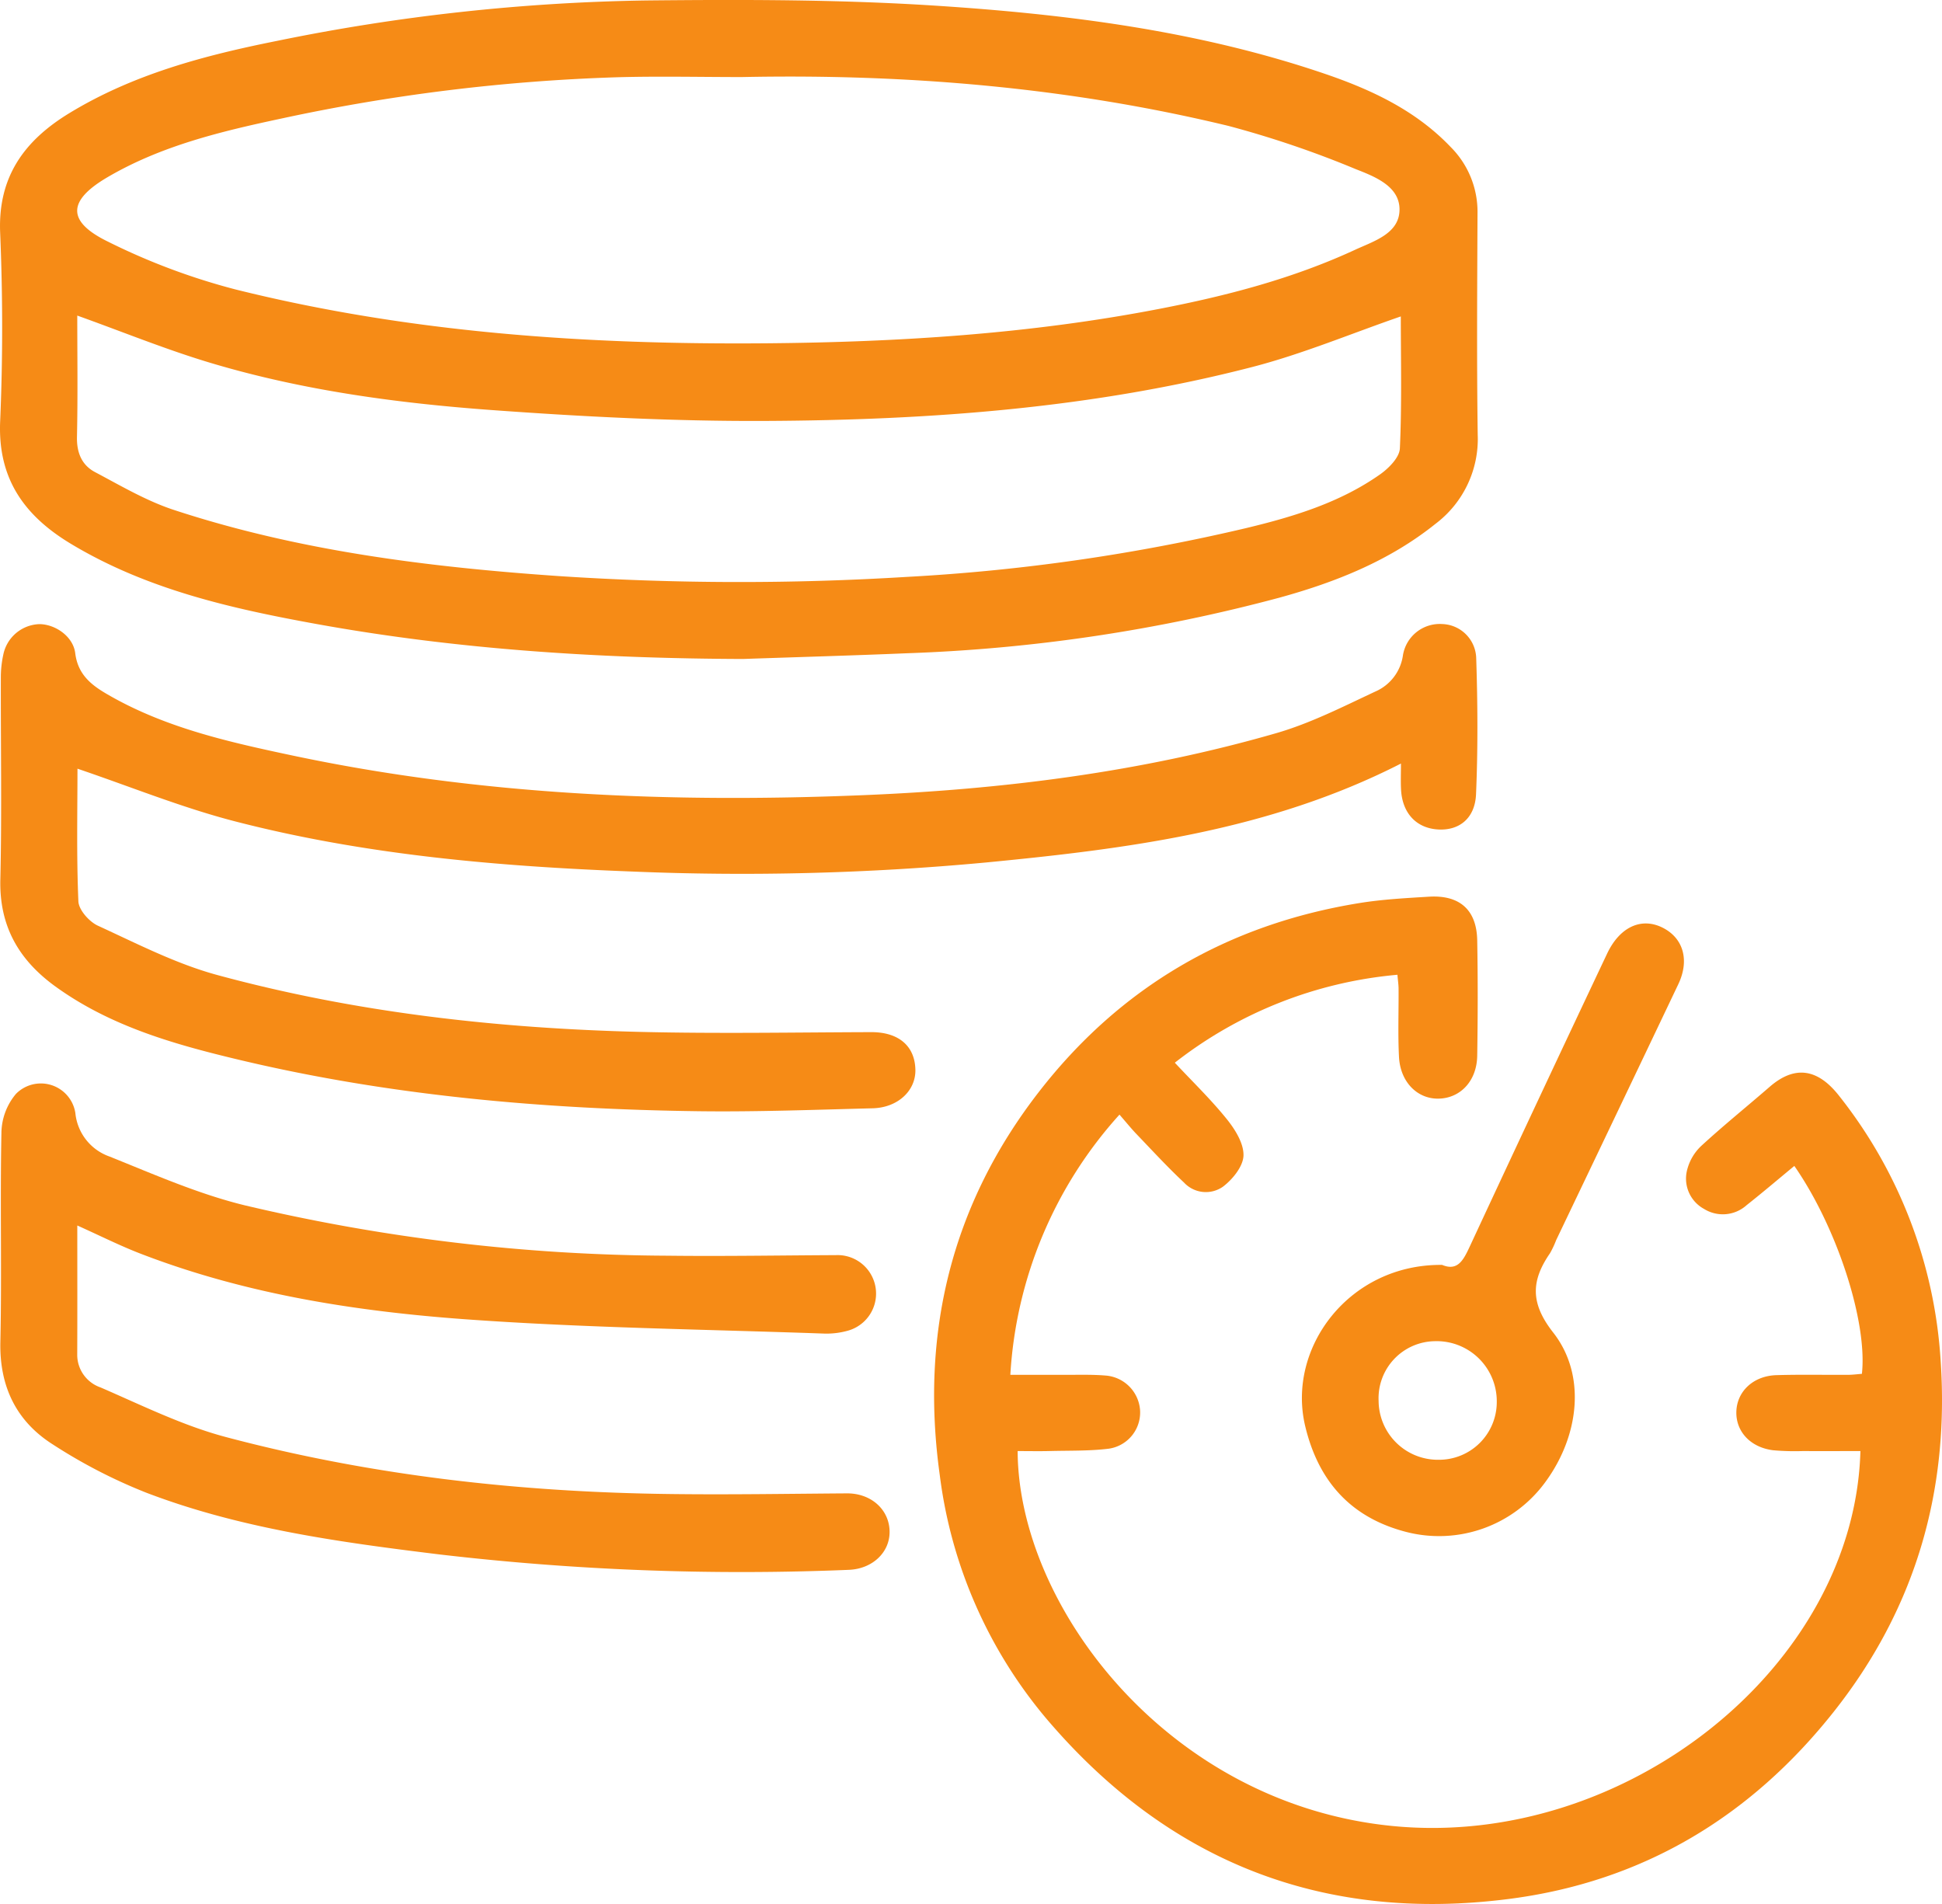 <svg xmlns="http://www.w3.org/2000/svg" width="264.436" height="259.248" viewBox="0 0 264.436 259.248">
  <g id="KYoA5y.tif" transform="translate(-183.517 -302.799)">
    <g id="Group_8" data-name="Group 8">
      <g id="Group_7" data-name="Group 7">
        <path id="Path_21" data-name="Path 21" d="M284.682,392.527c-19.494-.069-38.883-1.282-58.078-4.764-11.623-2.108-23.111-4.709-33.429-10.915-6.328-3.806-9.971-8.85-9.637-16.664.366-8.552.357-17.144,0-25.7-.318-7.635,3.314-12.561,9.426-16.282,8.736-5.317,18.423-7.867,28.317-9.845a270.015,270.015,0,0,1,50.23-5.495c13.116-.134,26.271-.138,39.35.706,18,1.162,35.9,3.428,53.114,9.3,6.332,2.163,12.334,4.982,17.064,9.936a12.47,12.47,0,0,1,3.667,8.976c-.042,10.065-.116,20.131.027,30.2A14.465,14.465,0,0,1,379,374.112c-6.272,5.036-13.6,7.955-21.241,10.059a225.706,225.706,0,0,1-50.65,7.573C299.637,392.058,292.158,392.269,284.682,392.527Zm-.175-79.235c-5.651,0-11.3-.134-16.95.026a253.776,253.776,0,0,0-45.7,5.617c-8.21,1.749-16.387,3.7-23.731,8.011-5.393,3.17-5.56,5.994.079,8.749a89.179,89.179,0,0,0,17.411,6.523c23.69,5.9,47.85,7.529,72.2,7.325,17.99-.152,35.86-1.265,53.558-4.687,9.168-1.772,18.146-4.111,26.639-8.036,2.578-1.192,6.1-2.218,6.072-5.54-.022-3.133-3.375-4.439-5.914-5.432a136.073,136.073,0,0,0-17.4-5.91C329.013,314.68,306.85,312.834,284.507,313.292Zm-90.468,32.476c0,5.376.081,10.949-.041,16.517-.047,2.165.662,3.849,2.466,4.8,3.507,1.858,6.993,3.918,10.733,5.147,17.008,5.59,34.652,7.782,52.416,9.008a372.964,372.964,0,0,0,47.329.114,262.779,262.779,0,0,0,46.3-6.658c6.392-1.536,12.7-3.447,18.161-7.279,1.2-.839,2.672-2.319,2.73-3.564.281-6.11.127-12.241.127-17.968-6.783,2.341-13.371,5.112-20.217,6.884-21.7,5.615-43.92,7.237-66.225,7.345-12.451.061-24.931-.576-37.355-1.482-12.846-.936-25.645-2.666-38.042-6.351C206.258,350.453,200.275,348,194.039,345.768Z" fill="#f68b16"/>
        <path id="Path_22" data-name="Path 22" d="M373.8,435.526A57.418,57.418,0,0,0,343.488,447.5c2.444,2.616,4.939,5.021,7.092,7.7,1.128,1.4,2.314,3.314,2.259,4.954-.05,1.472-1.493,3.248-2.811,4.237a4.057,4.057,0,0,1-5.289-.573c-2.245-2.1-4.326-4.366-6.454-6.584-.739-.77-1.41-1.606-2.332-2.664A57.794,57.794,0,0,0,321.092,490c2.581,0,4.892-.009,7.2,0,1.913.01,3.834-.062,5.736.094a5.09,5.09,0,0,1,4.725,4.662,4.981,4.981,0,0,1-4.257,5.3c-2.625.324-5.3.25-7.955.317-1.485.038-2.972.007-4.454.007.081,21.126,20.47,48.094,51.141,51.061,31.667,3.063,62.807-21.77,63.616-51.061-2.626,0-5.254.01-7.882,0a34.123,34.123,0,0,1-3.985-.109c-3.07-.378-5.069-2.505-5.028-5.192.043-2.787,2.283-4.94,5.45-5.036,3.242-.1,6.489-.025,9.734-.044.647,0,1.294-.09,1.913-.136.78-7.084-3.394-19.954-9.2-28.309-2.167,1.789-4.292,3.6-6.484,5.332a4.841,4.841,0,0,1-5.816.52,4.694,4.694,0,0,1-2.286-5.351,6.747,6.747,0,0,1,1.978-3.287c3-2.756,6.174-5.316,9.251-7.986,3.383-2.936,6.514-2.526,9.457,1.234a64.45,64.45,0,0,1,13.832,36.212c1.171,17.764-3.524,33.722-14.589,47.679-11.338,14.3-26.026,23.125-44.2,25.457-25.382,3.258-46.481-5.1-63.016-24.58a63.8,63.8,0,0,1-14.49-33.13c-2.667-19.174,1.518-36.694,13.435-52.1,11.126-14.384,25.821-22.909,43.756-25.8,3.105-.5,6.271-.666,9.417-.859,4.187-.257,6.5,1.8,6.574,5.939.094,5.24.084,10.483,0,15.723-.054,3.412-2.273,5.767-5.243,5.835-2.9.067-5.236-2.257-5.409-5.689-.156-3.071-.036-6.155-.056-9.233C373.958,436.909,373.871,436.35,373.8,435.526Z" fill="#f68b16"/>
        <path id="Path_23" data-name="Path 23" d="M374.28,406.766c-18.009,9.19-37.253,11.609-56.639,13.484a357.388,357.388,0,0,1-48.073,1.217c-18.2-.692-36.341-2.256-54.033-6.826-7.257-1.874-14.26-4.733-21.469-7.175,0,5.687-.14,11.882.124,18.06.05,1.17,1.473,2.774,2.657,3.318,5.33,2.445,10.636,5.189,16.253,6.714,18.846,5.118,38.164,7.276,57.652,7.748,10.462.254,20.936.062,31.4.032,3.691-.011,5.944,1.853,6.01,5.124.058,2.854-2.394,5.159-5.823,5.244-7.892.2-15.789.5-23.679.4-21.064-.279-41.981-2.1-62.532-6.989-8.821-2.1-17.528-4.55-25.05-9.984-4.993-3.608-7.665-8.213-7.516-14.572.214-9.145.043-18.3.069-27.447a14.488,14.488,0,0,1,.34-3.2,5.188,5.188,0,0,1,4.934-4.132c2.153.023,4.576,1.679,4.856,3.956.4,3.248,2.645,4.641,5.052,5.986,7.648,4.274,16.087,6.159,24.538,7.949,25.624,5.427,51.579,6.468,77.642,5.4,19.049-.777,37.925-3.139,56.3-8.444,4.66-1.345,9.08-3.6,13.5-5.669a6.339,6.339,0,0,0,3.759-4.942,5.081,5.081,0,0,1,5.358-4.247,4.782,4.782,0,0,1,4.62,4.719c.2,6.143.236,12.3-.025,18.444-.141,3.321-2.32,4.987-5.194,4.807-2.955-.186-4.86-2.237-5.02-5.46C374.235,409.211,374.28,408.129,374.28,406.766Z" fill="#f68b16"/>
        <path id="Path_24" data-name="Path 24" d="M194.042,469.664c0,6.039.017,11.851-.009,17.663a4.7,4.7,0,0,0,3.185,4.391c5.611,2.43,11.179,5.192,17.049,6.75,19.844,5.269,40.138,7.521,60.65,7.763,7.972.1,15.948-.038,23.921-.091,3.278-.022,5.79,2.2,5.812,5.221.021,2.86-2.389,5.077-5.568,5.191a353.864,353.864,0,0,1-55.742-2.1c-13.514-1.656-27.05-3.5-39.868-8.39a71.84,71.84,0,0,1-12.784-6.6c-4.959-3.153-7.255-7.885-7.122-13.951.208-9.477-.047-18.964.144-28.442a8.413,8.413,0,0,1,1.976-5.319,4.754,4.754,0,0,1,8.092,2.6,7,7,0,0,0,4.649,5.923c6.062,2.435,12.12,5.11,18.432,6.649a254.828,254.828,0,0,0,57.542,6.856c7.639.091,15.281-.043,22.922-.077a5.242,5.242,0,0,1,1.727,10.264,10.744,10.744,0,0,1-3.439.413c-16.188-.576-32.406-.771-48.554-1.931-15.081-1.084-30.047-3.426-44.3-8.906C199.906,472.45,197.168,471.066,194.042,469.664Z" fill="#f68b16"/>
        <path id="Path_25" data-name="Path 25" d="M379.887,475.031c2.1.879,2.888-.625,3.74-2.456q9.294-19.984,18.716-39.909c1.718-3.65,4.667-5.007,7.568-3.552,2.83,1.421,3.692,4.432,2.134,7.7q-8.295,17.424-16.625,34.831a12.939,12.939,0,0,1-.846,1.8c-2.562,3.722-2.716,6.778.435,10.793,4.5,5.736,3.577,13.954-.978,20.238a17.911,17.911,0,0,1-19.2,6.872c-7.395-1.965-11.8-6.864-13.59-14.368C358.7,486.322,367.236,474.9,379.887,475.031Zm7.441,18.644a8.186,8.186,0,0,0-8.45-8.257,7.771,7.771,0,0,0-7.639,8.147,8.07,8.07,0,0,0,8.154,8A7.861,7.861,0,0,0,387.328,493.675Z" fill="#f68b15"/>
      </g>
    </g>
  </g>
</svg>

